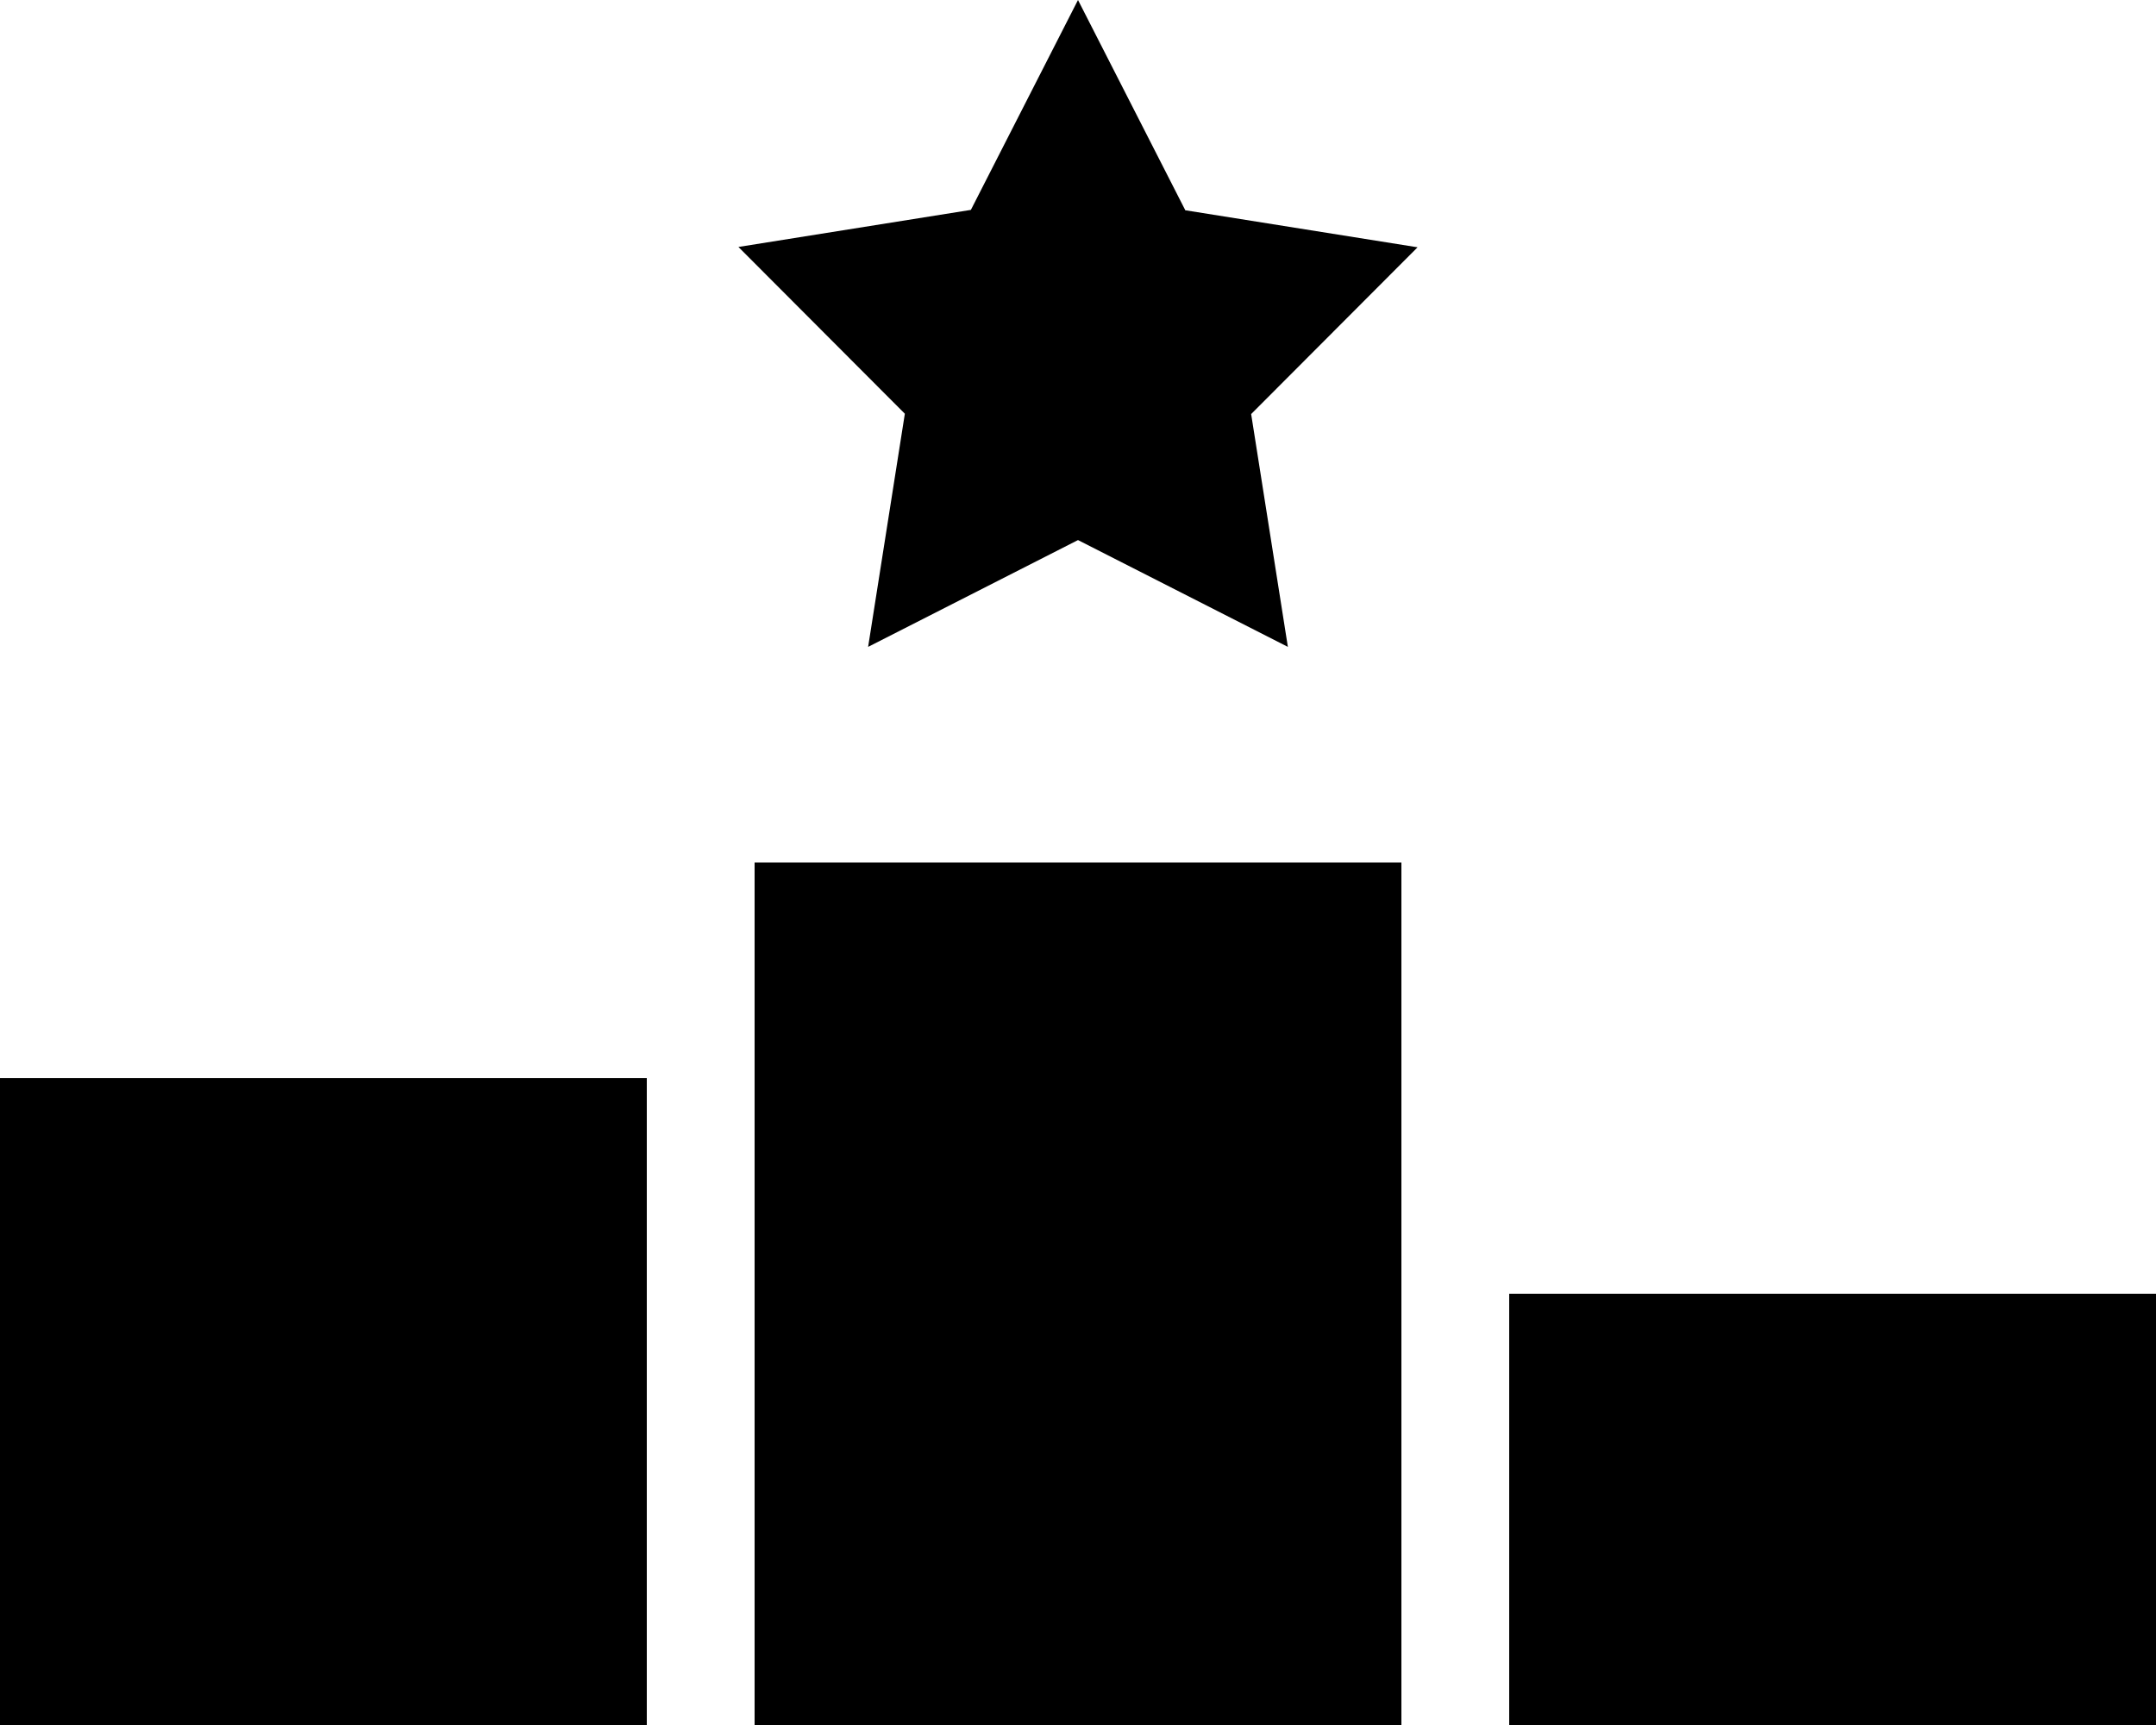 <svg xmlns="http://www.w3.org/2000/svg" viewBox="0 0 640 512"><!--! Font Awesome Pro 6.6.0 by @fontawesome - https://fontawesome.com License - https://fontawesome.com/license (Commercial License) Copyright 2024 Fonticons, Inc. --><path d="M351.8 62.3L320 0 288.2 62.3l-69 11 49.4 49.5L257.7 192 320 160.3 382.3 192l-10.9-69.1 49.4-49.5-69-11zM416 256l-192 0 0 256 192 0 0-256zM192 320L0 320 0 512l192 0 0-192zm256 64l0 128 192 0 0-128-192 0z"/></svg>